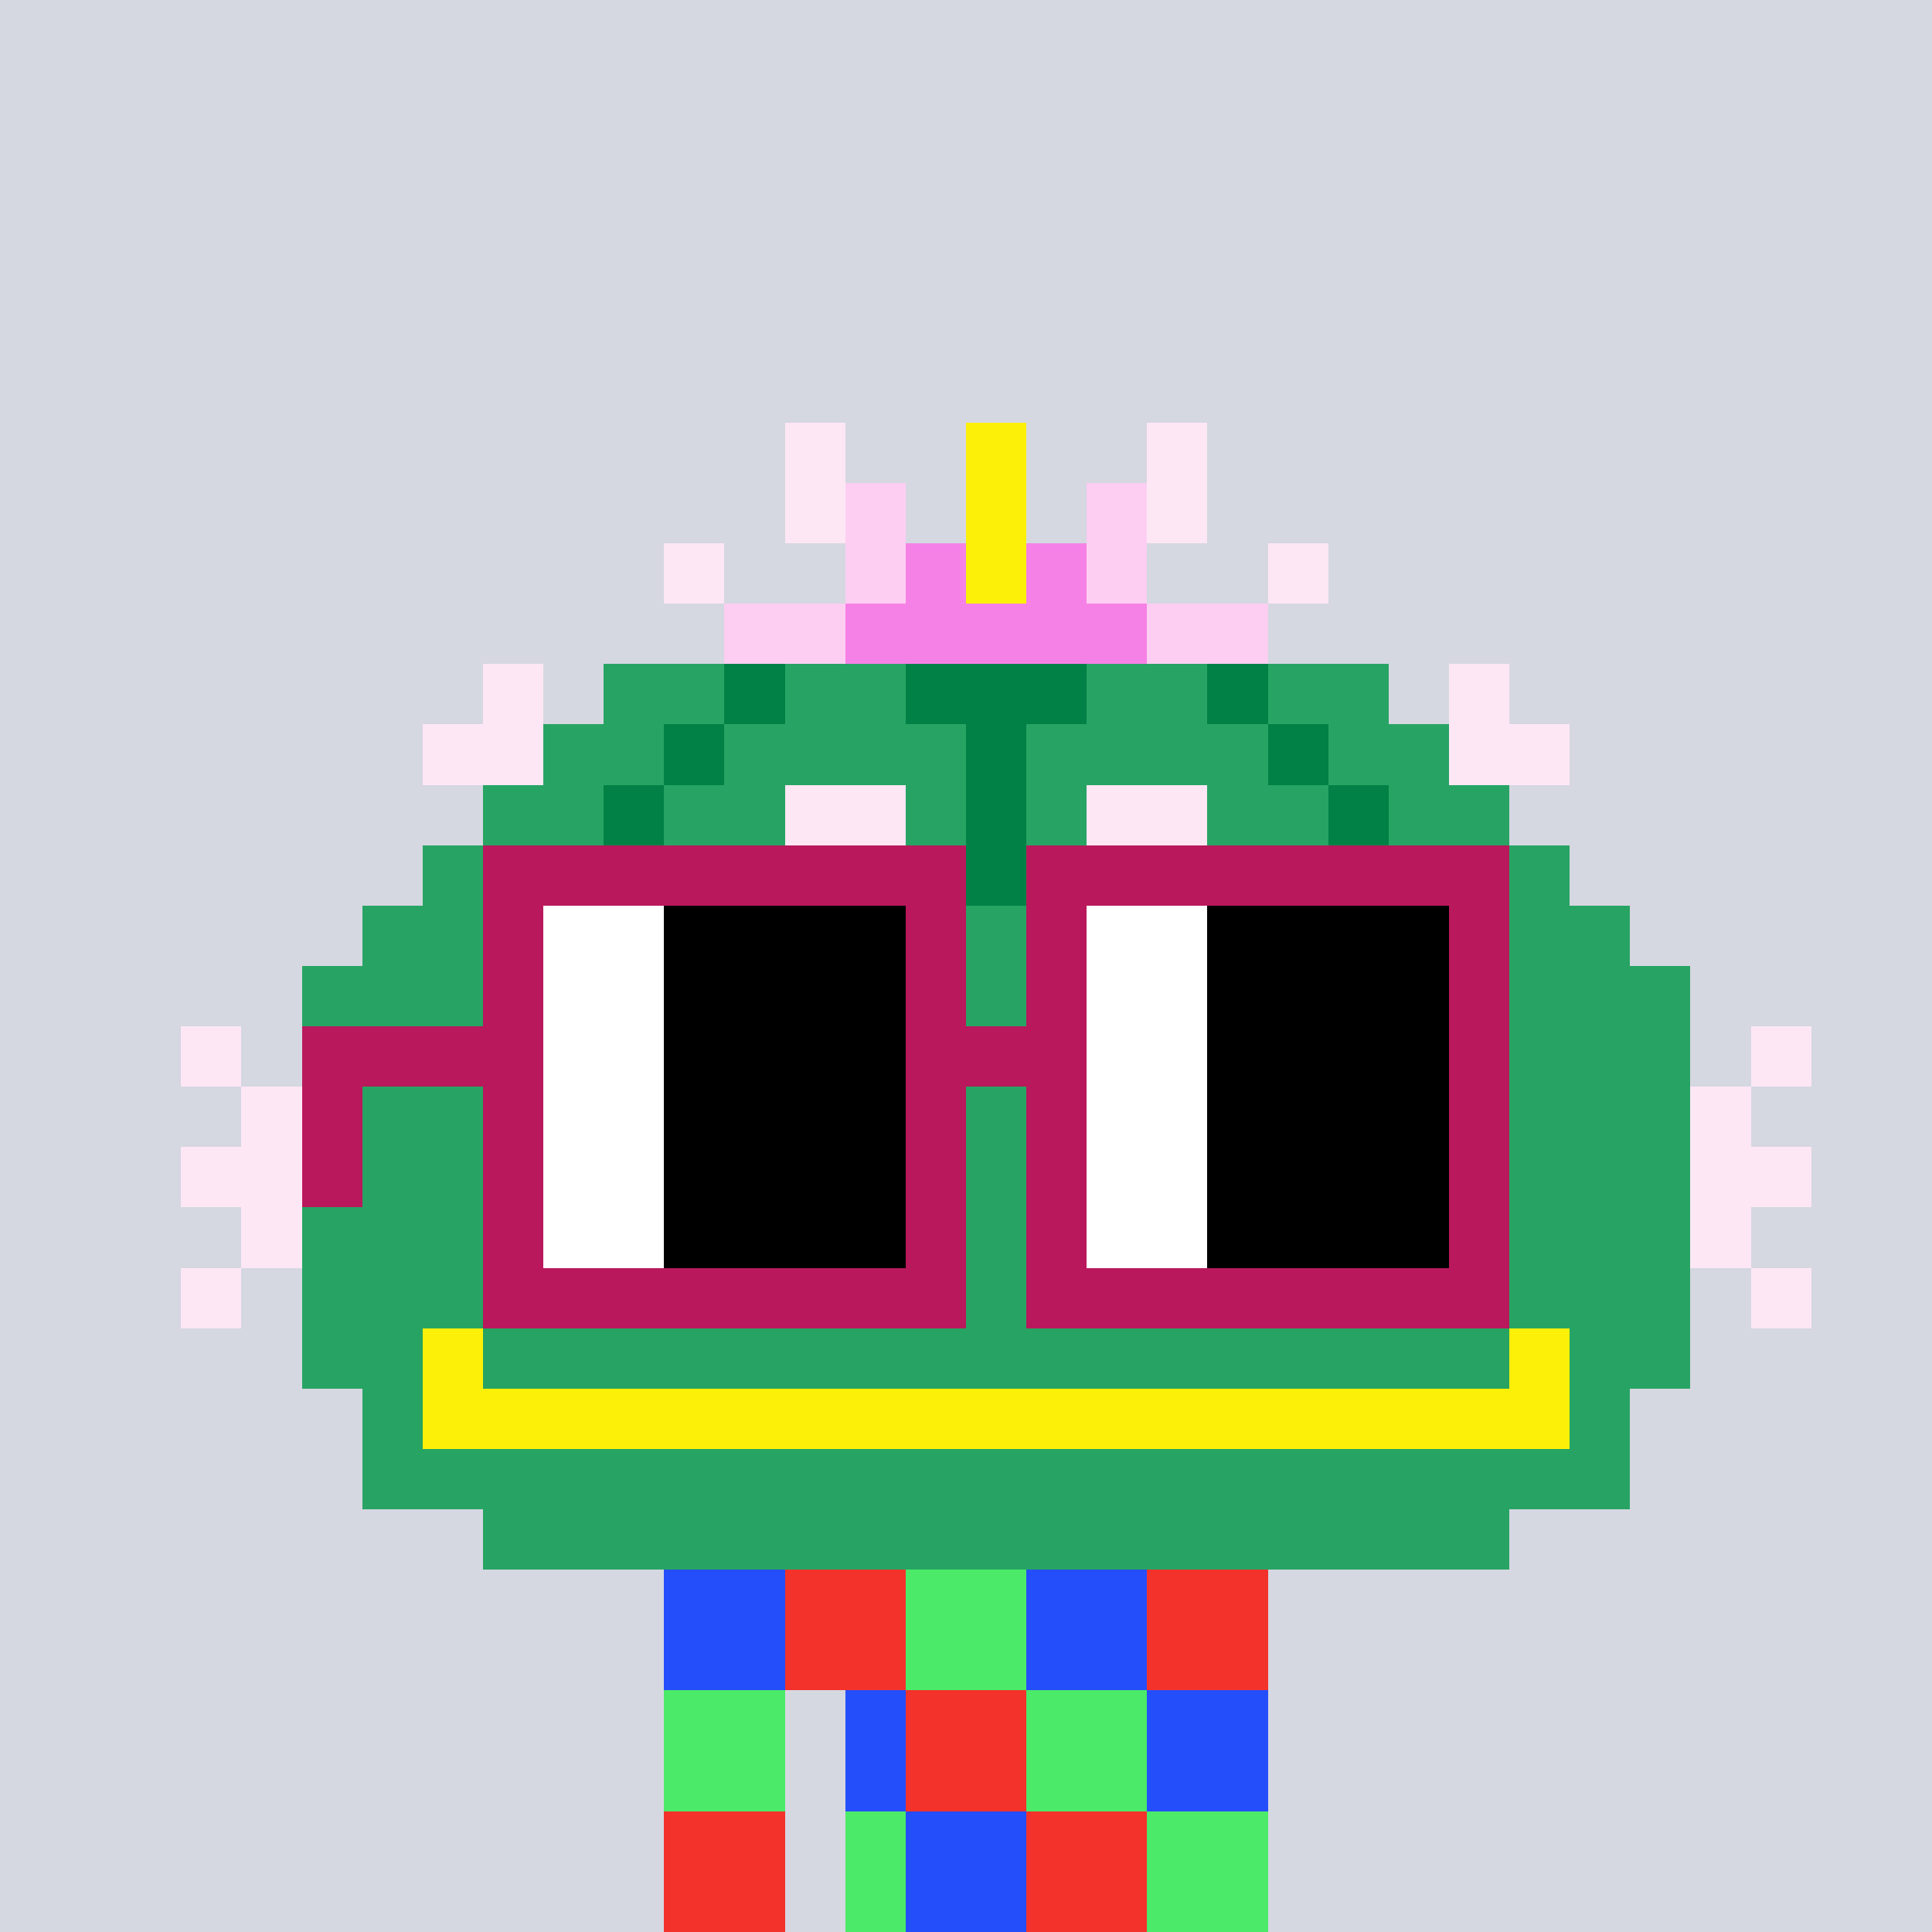 <svg width="320" height="320" viewBox="0 0 320 320" xmlns="http://www.w3.org/2000/svg" shape-rendering="crispEdges"><rect width="100%" height="100%" fill="#d5d7e1" /><rect width="100" height="10" x="110" y="260" fill="#343235" /><rect width="100" height="10" x="110" y="270" fill="#343235" /><rect width="20" height="10" x="110" y="280" fill="#343235" /><rect width="70" height="10" x="140" y="280" fill="#343235" /><rect width="20" height="10" x="110" y="290" fill="#343235" /><rect width="70" height="10" x="140" y="290" fill="#343235" /><rect width="20" height="10" x="110" y="300" fill="#343235" /><rect width="70" height="10" x="140" y="300" fill="#343235" /><rect width="20" height="10" x="110" y="310" fill="#343235" /><rect width="70" height="10" x="140" y="310" fill="#343235" /><rect width="20" height="10" x="110" y="260" fill="#254efb" /><rect width="20" height="10" x="130" y="260" fill="#f3322c" /><rect width="20" height="10" x="150" y="260" fill="#4bea69" /><rect width="20" height="10" x="170" y="260" fill="#254efb" /><rect width="20" height="10" x="190" y="260" fill="#f3322c" /><rect width="20" height="10" x="110" y="270" fill="#254efb" /><rect width="20" height="10" x="130" y="270" fill="#f3322c" /><rect width="20" height="10" x="150" y="270" fill="#4bea69" /><rect width="20" height="10" x="170" y="270" fill="#254efb" /><rect width="20" height="10" x="190" y="270" fill="#f3322c" /><rect width="20" height="10" x="110" y="280" fill="#4bea69" /><rect width="10" height="10" x="140" y="280" fill="#254efb" /><rect width="20" height="10" x="150" y="280" fill="#f3322c" /><rect width="20" height="10" x="170" y="280" fill="#4bea69" /><rect width="20" height="10" x="190" y="280" fill="#254efb" /><rect width="20" height="10" x="110" y="290" fill="#4bea69" /><rect width="10" height="10" x="140" y="290" fill="#254efb" /><rect width="20" height="10" x="150" y="290" fill="#f3322c" /><rect width="20" height="10" x="170" y="290" fill="#4bea69" /><rect width="20" height="10" x="190" y="290" fill="#254efb" /><rect width="20" height="10" x="110" y="300" fill="#f3322c" /><rect width="10" height="10" x="140" y="300" fill="#4bea69" /><rect width="20" height="10" x="150" y="300" fill="#254efb" /><rect width="20" height="10" x="170" y="300" fill="#f3322c" /><rect width="20" height="10" x="190" y="300" fill="#4bea69" /><rect width="20" height="10" x="110" y="310" fill="#f3322c" /><rect width="10" height="10" x="140" y="310" fill="#4bea69" /><rect width="20" height="10" x="150" y="310" fill="#254efb" /><rect width="20" height="10" x="170" y="310" fill="#f3322c" /><rect width="20" height="10" x="190" y="310" fill="#4bea69" /><rect width="10" height="10" x="130" y="70" fill="#fde7f5" /><rect width="10" height="10" x="160" y="70" fill="#fdf008" /><rect width="10" height="10" x="190" y="70" fill="#fde7f5" /><rect width="10" height="10" x="130" y="80" fill="#fde7f5" /><rect width="10" height="10" x="140" y="80" fill="#fdcef2" /><rect width="10" height="10" x="160" y="80" fill="#fdf008" /><rect width="10" height="10" x="180" y="80" fill="#fdcef2" /><rect width="10" height="10" x="190" y="80" fill="#fde7f5" /><rect width="10" height="10" x="110" y="90" fill="#fde7f5" /><rect width="10" height="10" x="140" y="90" fill="#fdcef2" /><rect width="10" height="10" x="150" y="90" fill="#f681e6" /><rect width="10" height="10" x="160" y="90" fill="#fdf008" /><rect width="10" height="10" x="170" y="90" fill="#f681e6" /><rect width="10" height="10" x="180" y="90" fill="#fdcef2" /><rect width="10" height="10" x="210" y="90" fill="#fde7f5" /><rect width="20" height="10" x="120" y="100" fill="#fdcef2" /><rect width="50" height="10" x="140" y="100" fill="#f681e6" /><rect width="20" height="10" x="190" y="100" fill="#fdcef2" /><rect width="10" height="10" x="80" y="110" fill="#fde7f5" /><rect width="20" height="10" x="100" y="110" fill="#27a463" /><rect width="10" height="10" x="120" y="110" fill="#018146" /><rect width="20" height="10" x="130" y="110" fill="#27a463" /><rect width="30" height="10" x="150" y="110" fill="#018146" /><rect width="20" height="10" x="180" y="110" fill="#27a463" /><rect width="10" height="10" x="200" y="110" fill="#018146" /><rect width="20" height="10" x="210" y="110" fill="#27a463" /><rect width="10" height="10" x="240" y="110" fill="#fde7f5" /><rect width="20" height="10" x="70" y="120" fill="#fde7f5" /><rect width="20" height="10" x="90" y="120" fill="#27a463" /><rect width="10" height="10" x="110" y="120" fill="#018146" /><rect width="40" height="10" x="120" y="120" fill="#27a463" /><rect width="10" height="10" x="160" y="120" fill="#018146" /><rect width="40" height="10" x="170" y="120" fill="#27a463" /><rect width="10" height="10" x="210" y="120" fill="#018146" /><rect width="20" height="10" x="220" y="120" fill="#27a463" /><rect width="20" height="10" x="240" y="120" fill="#fde7f5" /><rect width="20" height="10" x="80" y="130" fill="#27a463" /><rect width="10" height="10" x="100" y="130" fill="#018146" /><rect width="20" height="10" x="110" y="130" fill="#27a463" /><rect width="20" height="10" x="130" y="130" fill="#fde7f5" /><rect width="10" height="10" x="150" y="130" fill="#27a463" /><rect width="10" height="10" x="160" y="130" fill="#018146" /><rect width="10" height="10" x="170" y="130" fill="#27a463" /><rect width="20" height="10" x="180" y="130" fill="#fde7f5" /><rect width="20" height="10" x="200" y="130" fill="#27a463" /><rect width="10" height="10" x="220" y="130" fill="#018146" /><rect width="20" height="10" x="230" y="130" fill="#27a463" /><rect width="20" height="10" x="70" y="140" fill="#27a463" /><rect width="10" height="10" x="90" y="140" fill="#018146" /><rect width="20" height="10" x="100" y="140" fill="#27a463" /><rect width="20" height="10" x="120" y="140" fill="#fde7f5" /><rect width="20" height="10" x="140" y="140" fill="#27a463" /><rect width="10" height="10" x="160" y="140" fill="#018146" /><rect width="20" height="10" x="170" y="140" fill="#27a463" /><rect width="20" height="10" x="190" y="140" fill="#fde7f5" /><rect width="20" height="10" x="210" y="140" fill="#27a463" /><rect width="10" height="10" x="230" y="140" fill="#018146" /><rect width="20" height="10" x="240" y="140" fill="#27a463" /><rect width="20" height="10" x="60" y="150" fill="#27a463" /><rect width="10" height="10" x="80" y="150" fill="#018146" /><rect width="150" height="10" x="90" y="150" fill="#27a463" /><rect width="10" height="10" x="240" y="150" fill="#018146" /><rect width="20" height="10" x="250" y="150" fill="#27a463" /><rect width="230" height="10" x="50" y="160" fill="#27a463" /><rect width="10" height="10" x="30" y="170" fill="#fde7f5" /><rect width="230" height="10" x="50" y="170" fill="#27a463" /><rect width="10" height="10" x="290" y="170" fill="#fde7f5" /><rect width="10" height="10" x="40" y="180" fill="#fde7f5" /><rect width="230" height="10" x="50" y="180" fill="#27a463" /><rect width="10" height="10" x="280" y="180" fill="#fde7f5" /><rect width="20" height="10" x="30" y="190" fill="#fde7f5" /><rect width="230" height="10" x="50" y="190" fill="#27a463" /><rect width="20" height="10" x="280" y="190" fill="#fde7f5" /><rect width="10" height="10" x="40" y="200" fill="#fde7f5" /><rect width="230" height="10" x="50" y="200" fill="#27a463" /><rect width="10" height="10" x="280" y="200" fill="#fde7f5" /><rect width="10" height="10" x="30" y="210" fill="#fde7f5" /><rect width="230" height="10" x="50" y="210" fill="#27a463" /><rect width="10" height="10" x="290" y="210" fill="#fde7f5" /><rect width="20" height="10" x="50" y="220" fill="#27a463" /><rect width="10" height="10" x="70" y="220" fill="#fdf008" /><rect width="170" height="10" x="80" y="220" fill="#27a463" /><rect width="10" height="10" x="250" y="220" fill="#fdf008" /><rect width="20" height="10" x="260" y="220" fill="#27a463" /><rect width="10" height="10" x="60" y="230" fill="#27a463" /><rect width="190" height="10" x="70" y="230" fill="#fdf008" /><rect width="10" height="10" x="260" y="230" fill="#27a463" /><rect width="210" height="10" x="60" y="240" fill="#27a463" /><rect width="170" height="10" x="80" y="250" fill="#27a463" /><rect width="80" height="10" x="80" y="140" fill="#b9185c" /><rect width="80" height="10" x="170" y="140" fill="#b9185c" /><rect width="10" height="10" x="80" y="150" fill="#b9185c" /><rect width="20" height="10" x="90" y="150" fill="#ffffff" /><rect width="40" height="10" x="110" y="150" fill="#000000" /><rect width="10" height="10" x="150" y="150" fill="#b9185c" /><rect width="10" height="10" x="170" y="150" fill="#b9185c" /><rect width="20" height="10" x="180" y="150" fill="#ffffff" /><rect width="40" height="10" x="200" y="150" fill="#000000" /><rect width="10" height="10" x="240" y="150" fill="#b9185c" /><rect width="10" height="10" x="80" y="160" fill="#b9185c" /><rect width="20" height="10" x="90" y="160" fill="#ffffff" /><rect width="40" height="10" x="110" y="160" fill="#000000" /><rect width="10" height="10" x="150" y="160" fill="#b9185c" /><rect width="10" height="10" x="170" y="160" fill="#b9185c" /><rect width="20" height="10" x="180" y="160" fill="#ffffff" /><rect width="40" height="10" x="200" y="160" fill="#000000" /><rect width="10" height="10" x="240" y="160" fill="#b9185c" /><rect width="40" height="10" x="50" y="170" fill="#b9185c" /><rect width="20" height="10" x="90" y="170" fill="#ffffff" /><rect width="40" height="10" x="110" y="170" fill="#000000" /><rect width="30" height="10" x="150" y="170" fill="#b9185c" /><rect width="20" height="10" x="180" y="170" fill="#ffffff" /><rect width="40" height="10" x="200" y="170" fill="#000000" /><rect width="10" height="10" x="240" y="170" fill="#b9185c" /><rect width="10" height="10" x="50" y="180" fill="#b9185c" /><rect width="10" height="10" x="80" y="180" fill="#b9185c" /><rect width="20" height="10" x="90" y="180" fill="#ffffff" /><rect width="40" height="10" x="110" y="180" fill="#000000" /><rect width="10" height="10" x="150" y="180" fill="#b9185c" /><rect width="10" height="10" x="170" y="180" fill="#b9185c" /><rect width="20" height="10" x="180" y="180" fill="#ffffff" /><rect width="40" height="10" x="200" y="180" fill="#000000" /><rect width="10" height="10" x="240" y="180" fill="#b9185c" /><rect width="10" height="10" x="50" y="190" fill="#b9185c" /><rect width="10" height="10" x="80" y="190" fill="#b9185c" /><rect width="20" height="10" x="90" y="190" fill="#ffffff" /><rect width="40" height="10" x="110" y="190" fill="#000000" /><rect width="10" height="10" x="150" y="190" fill="#b9185c" /><rect width="10" height="10" x="170" y="190" fill="#b9185c" /><rect width="20" height="10" x="180" y="190" fill="#ffffff" /><rect width="40" height="10" x="200" y="190" fill="#000000" /><rect width="10" height="10" x="240" y="190" fill="#b9185c" /><rect width="10" height="10" x="80" y="200" fill="#b9185c" /><rect width="20" height="10" x="90" y="200" fill="#ffffff" /><rect width="40" height="10" x="110" y="200" fill="#000000" /><rect width="10" height="10" x="150" y="200" fill="#b9185c" /><rect width="10" height="10" x="170" y="200" fill="#b9185c" /><rect width="20" height="10" x="180" y="200" fill="#ffffff" /><rect width="40" height="10" x="200" y="200" fill="#000000" /><rect width="10" height="10" x="240" y="200" fill="#b9185c" /><rect width="80" height="10" x="80" y="210" fill="#b9185c" /><rect width="80" height="10" x="170" y="210" fill="#b9185c" /></svg>